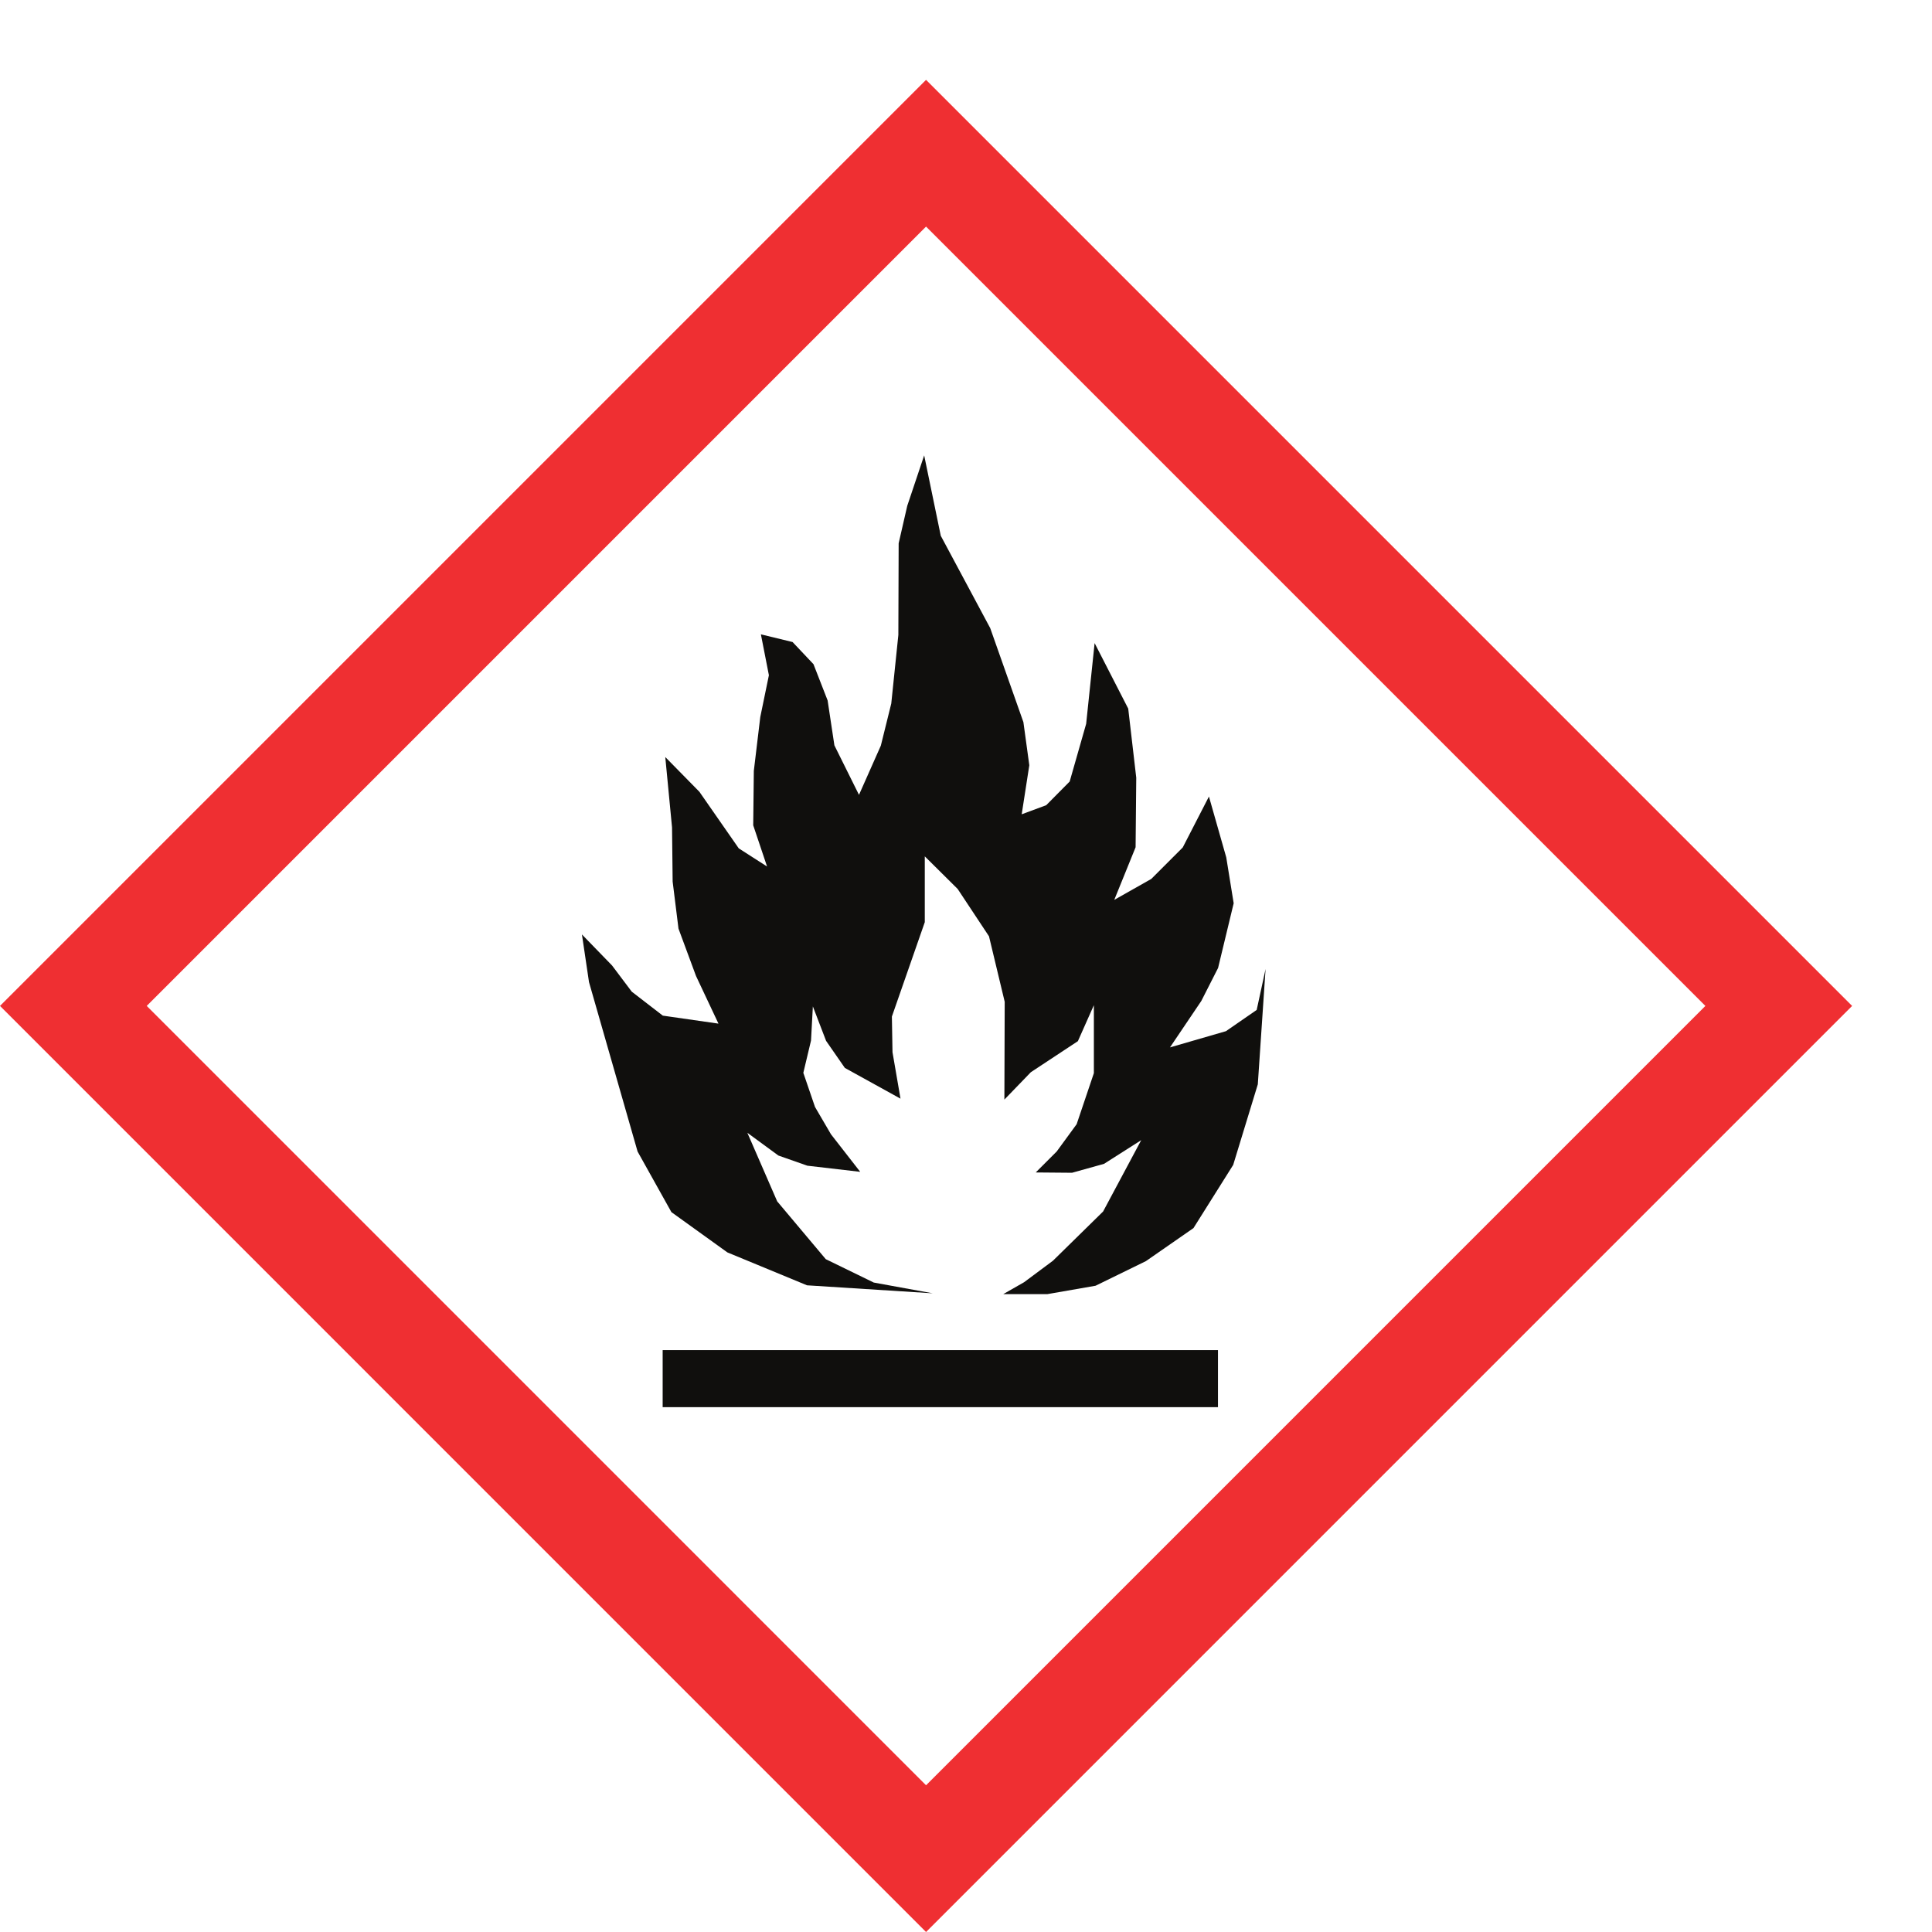 <?xml version="1.0" encoding="UTF-8" standalone="no"?><svg xmlns:dc="http://purl.org/dc/elements/1.1/" xmlns:cc="http://creativecommons.org/ns#" xmlns:rdf="http://www.w3.org/1999/02/22-rdf-syntax-ns#" xmlns:svg="http://www.w3.org/2000/svg" xmlns="http://www.w3.org/2000/svg" width="70" height="70" id="svg2" xml:space="preserve"><defs id="defs6"/><g transform="matrix(1.25,0,0,-1.25,0,70)" id="g10"><g transform="scale(0.022,0.022)" id="g12"><path d="M 2246.88,1220.13 C 2162.32,1135.59 1304.65,277.891 1220.1,193.332 1135.55,277.891 277.875,1135.59 193.328,1220.13 c 84.547,84.56 942.222,942.25 1026.762,1026.79 84.55,-84.54 942.23,-942.23 1026.79,-1026.79 z M 0,1220.13 1220.1,0 2440.2,1220.13 1220.09,2440.25 0,1220.13" id="path14" style="fill:#ef2f32;fill-opacity:1;fill-rule:nonzero;stroke:none"/><path d="m 1184,1829.61 -0.4,-120.73 -9.33,-90.34 -13.75,-55.5 -28.78,-64.83 -32.4,65.23 -8.92,59.14 -18.64,47.81 -27.55,29.17 -41.73,10.13 10.54,-53.87 -11.36,-55.12 -8.492,-70.88 -0.809,-71.71 18.231,-54.29 -37.274,23.9 -51.856,74.54 -44.964,45.78 8.91,-92.77 0.804,-71.3 7.696,-61.99 23.09,-62.39 29.582,-62.78 -73.328,10.53 -40.922,31.58 -25.922,34.45 -39.707,40.92 9.312,-62.79 64.012,-223.22 44.566,-79.831 73.735,-53.058 104.936,-43.36 165.66,-10.543 -77.75,14.192 -63.2,30.789 -64.02,76.172 -39.29,90.329 40.92,-29.97 38.09,-13.37 69.67,-8.09 -38.48,49.41 -21.08,36.06 -15.39,44.97 10.13,42.53 2.43,44.98 17.42,-45.38 24.72,-35.65 73.33,-40.51 -10.54,61.18 -0.81,46.99 43.35,124.37 0,86.7 43.3,-42.95 41.3,-62.39 20.69,-86.28 -0.42,-128.84 34.84,36.06 62,40.92 21.06,47.39 0,-89.52 -22.69,-67.26 -26.34,-36.04 -27.56,-27.56 47.81,-0.41 42.15,11.75 49.01,31.21 -50.23,-94.008 -66.05,-64.821 -38.07,-28.351 -27.41,-15.66 58.23,0 63.4,11.05 66.33,32.43 62.64,43.5 52.34,83.27 32.43,106.15 10.23,151.98 -11.71,-53.96 -40.53,-28 -73.72,-21.36 41.27,61.17 22.12,43.49 20.54,85.24 -9.77,60.44 -22.82,80.18 -34.52,-67.1 -41.48,-41.48 -48.74,-27.57 28.11,69.32 0.86,91.62 -10.58,91.04 -44.28,86.32 -11.14,-106.37 -21.71,-76 -30.91,-31.2 -32.3,-11.97 10.02,64.61 -7.78,56.79 -43.73,123.9 -65.15,121.68 -21.85,105.88 -22.29,-66.44 -11.34,-49.43" id="path16" style="fill:#100f0d;fill-opacity:1;fill-rule:nonzero;stroke:none"/><path d="m 873.066,691.488 731.645,0 0,75.141 -731.645,0 0,-75.141 z" id="path18" style="fill:#100f0d;fill-opacity:1;fill-rule:nonzero;stroke:none"/></g></g></svg> 